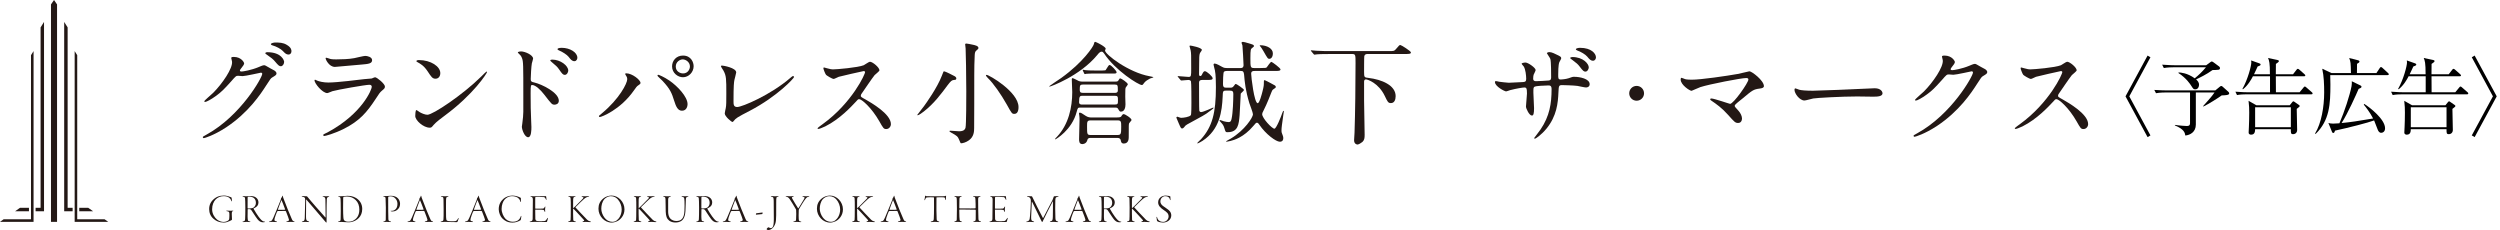 <?xml version="1.0" encoding="UTF-8"?><svg id="_レイヤー_2" xmlns="http://www.w3.org/2000/svg" viewBox="0 0 580.012 53.369"><defs><style>.cls-1{fill:#231815;}</style></defs><path class="cls-1" d="M53.012,45.549c.226.065.545.188.639.235.056.028.094.122.094.226,0,.056.057.413.075.526.028.122-.009.179-.038.179-.047,0-.056-.02-.113-.15-.282-.677-.808-1.053-1.805-1.053-.714,0-1.41.31-1.842.771-.451.488-.808,1.25-.808,2.284,0,1.108.639,1.964,1.137,2.368.451.357,1.024.555,1.532.555.489,0,.94-.197,1.175-.433.122-.141.122-.291.141-.517.019-.188.038-.762.009-1.053-.028-.329-.141-.433-.555-.489-.094-.009-.16-.037-.16-.075,0-.027.038-.065.226-.056.15,0,.395.028.724.028.338,0,.47-.02.545-.02.084,0,.15.02.15.057,0,.047-.113.075-.179.094-.131.028-.188.095-.188.593,0,.395.047,1.071.047,1.203,0,.122.01.188-.065.226-.075.037-.235.122-.442.226-.423.197-.875.366-1.391.366-1.024,0-1.786-.348-2.388-.884-.658-.555-1.006-1.325-1.006-2.246,0-.968.376-1.786,1.26-2.463.433-.319.996-.677,2.181-.677.46,0,.827.132,1.043.179h.002,0Z"/><path class="cls-1" d="M59.38,45.822c.404.292.583.715.583,1.128,0,.63-.319.902-.536,1.071-.16.142-.423.254-.573.311-.038.019-.019.085.019.179.188.366.799,1.325,1.062,1.683.292.395.489.63.686.827.301.301.573.385.743.385.075,0,.122.028.122.057,0,.019-.038.047-.113.075s-.226.038-.357.038c-.573,0-.949-.311-1.297-.743-.479-.61-1.269-1.908-1.4-2.067-.094-.104-.179-.188-.292-.217-.094-.027-.226-.047-.47-.037-.047,0-.084.037-.094.075-.019.094-.028,1.297-.019,1.673.009.433.047.771.075.855.037.113.103.207.441.264.104.019.141.037.141.075,0,.037-.075.065-.188.065-.197,0-.376-.047-.695-.047-.348,0-.621.047-.799.047-.094,0-.16-.019-.16-.065,0-.038.066-.057.188-.085.292-.057.395-.141.423-.536.028-.535.047-1.24.047-2.604,0-1.315-.038-1.813-.057-2.114-.019-.273-.038-.404-.433-.471-.084-.019-.16-.037-.16-.084,0-.028.047-.057.169-.057.131,0,.357.037.695.037.348,0,.696-.047,1.006-.047.564,0,.931.104,1.241.329,0,0,.002,0,.002,0ZM57.509,45.7c-.019.01-.047.01-.056.16-.009.188-.009,2.181-.009,2.331,0,.141.037.169.065.169.057.01.179.01.254.01.272,0,.855-.075,1.043-.198.263-.188.564-.573.564-1.08,0-.499-.15-.855-.395-1.081-.253-.235-.592-.376-1.156-.376-.123,0-.264.037-.311.065h0Z"/><path class="cls-1" d="M65.606,45.474c.038.244.132.479.263.809.724,1.937,1.119,2.876,1.749,4.343.244.582.329.667.573.724.104.019.16.056.16.084,0,.047-.084.066-.169.066-.15,0-.253-.028-.761-.028-.253,0-.648.037-.846.037-.094,0-.15-.028-.15-.065,0-.038.094-.075.178-.085.423-.056.433-.244.433-.423,0-.112-.338-.978-.686-1.889-.028-.057-.084-.113-.113-.113-.348.028-1.636.019-1.842.028-.028,0-.104.122-.132.188-.084.188-.367.902-.517,1.41-.112.386-.103.555,0,.658.075.075.207.112.386.15.094.019.141.057.141.085,0,.047-.084.065-.178.065-.179,0-.583-.047-.931-.047-.235,0-.395.047-.592.047-.104,0-.16-.019-.16-.065,0-.048.094-.066.188-.085.433-.085.489-.15.855-.949.254-.536,1.1-2.632,1.683-4.079.047-.123.056-.188.056-.273,0-.037.019-.094.028-.103.056-.066.226-.235.263-.471.009-.037.019-.094.056-.094.028,0,.047.019.066.075h0ZM66.142,48.547c-.423-1.184-.648-1.682-.808-2.067-.028-.065-.047-.038-.075.028-.263.639-.639,1.683-.771,2.077-.009,0-.019.085.028.085.15.009.395.009.752.009.32,0,.761,0,.874-.037.019-.01.009-.057,0-.095Z"/><path class="cls-1" d="M70.207,45.493c.197,0,.639.047.978.047.047,0,.084.038.216.207.611.79,3.177,3.694,4.088,4.709.009.01.057.028.057-.075,0-.376-.038-3.148-.047-4.004,0-.563-.188-.648-.479-.724-.113-.028-.179-.047-.179-.085,0-.047.084-.056.188-.056.169,0,.414.027.63.027.282,0,.489-.027.592-.027.094,0,.15.009.15.047,0,.047-.084.065-.16.094-.367.122-.376.319-.414.563-.038.282-.056,2.388-.056,3.271,0,.864-.019,1.382,0,1.88.009.188,0,.272-.066.272-.038,0-.141-.104-.31-.311-.592-.724-2.98-3.459-4.295-5-.047-.057-.075-.047-.075.019,0,.376-.028,3.506-.028,3.91,0,.414.028.64.104.799.075.17.329.264.46.301.103.028.169.047.169.104,0,.047-.084.057-.178.057-.16,0-.414-.047-.715-.047-.291,0-.583.047-.648.047-.141,0-.16-.028-.16-.057,0-.047.075-.065.179-.094.367-.104.451-.197.498-.742.028-.339.104-3.534.104-4.117,0-.555-.084-.62-.169-.687-.122-.094-.235-.141-.46-.179-.131-.019-.179-.037-.179-.084,0-.038.047-.066.207-.066h-.002Z"/><path class="cls-1" d="M78.606,45.531c.404,0,.817,0,1.203-.038.253-.028.563-.065.752-.065.714,0,1.4.122,2.049.508.771.479,1.429,1.287,1.429,2.537,0,1.843-1.278,2.727-2.453,3.027-.197.056-.555.075-.818.075-.207,0-.432-.02-.696-.038-.282-.019-.545-.047-.817-.047-.254,0-.536.019-.639.019s-.179-.028-.179-.075c0-.028.047-.056.16-.065.329-.047.414-.141.433-.508.019-.226.028-1.315.028-1.823,0-1.673-.028-2.595-.047-2.886-.019-.319-.056-.423-.432-.498-.094-.01-.113-.038-.113-.075,0-.028.056-.047.141-.047h-.001ZM79.724,45.681c-.028.009-.104.075-.104.254-.009.329-.019.61-.019,2.34,0,1.034.028,1.57.057,2.04.037.545.084.733.319.912.132.103.423.206.827.206.489,0,.846-.084,1.128-.234.602-.311,1.438-.978,1.438-2.566,0-.893-.272-1.673-.855-2.228-.499-.47-1.109-.817-2.087-.817-.292,0-.611.056-.705.094h0Z"/><path class="cls-1" d="M89.064,45.503c.141,0,.414-.01.667-.019.216-.01.752-.066.912-.066.752,0,1.326.207,1.683.602.329.339.489.818.489,1.231,0,.894-.451,1.307-.79,1.532-.329.235-.742.282-.978.282-.131,0-.244-.019-.301-.038-.056-.019-.113-.047-.113-.084,0-.02.028-.047.104-.038.084.01.113.01.207.01.311,0,1.269-.244,1.269-1.607,0-.282-.075-.855-.47-1.25-.301-.319-.63-.508-1.119-.508-.179,0-.404.038-.479.065-.038.02-.084.095-.084.179,0,.17.009,2.144.009,3.149,0,1.015.019,1.654.038,1.917.028.367.141.461.433.508.141.019.188.047.188.085,0,.047-.066.065-.15.065-.282,0-.461-.047-.902-.047-.235,0-.47.037-.573.037-.085,0-.169-.009-.169-.056,0-.028.028-.057.16-.085.282-.057.386-.122.404-.433.009-.216.019-1.297.019-2.772,0-.771-.047-2.021-.065-2.209-.01-.179-.122-.282-.386-.311-.056-.009-.15-.028-.15-.075,0-.028.066-.065.15-.065h-.003Z"/><path class="cls-1" d="M97.734,45.474c.038.244.131.479.263.809.724,1.937,1.119,2.876,1.748,4.343.245.582.329.667.574.724.103.019.16.056.16.084,0,.047-.084.066-.169.066-.15,0-.254-.028-.762-.028-.254,0-.648.037-.846.037-.094,0-.15-.028-.15-.065,0-.038.094-.075.179-.085.423-.056.432-.244.432-.423,0-.112-.338-.978-.686-1.889-.028-.057-.085-.113-.113-.113-.348.028-1.636.019-1.842.028-.028,0-.104.122-.132.188-.084.188-.366.902-.517,1.41-.113.386-.104.555,0,.658.075.075.207.112.385.15.094.019.141.057.141.085,0,.047-.085.065-.179.065-.179,0-.583-.047-.931-.047-.235,0-.395.047-.592.047-.103,0-.16-.019-.16-.065,0-.048.094-.066.188-.085.432-.085.489-.15.855-.949.253-.536,1.1-2.632,1.682-4.079.047-.123.057-.188.057-.273,0-.037.019-.094.028-.103.056-.066.226-.235.263-.471.009-.037.019-.094.056-.094.028,0,.047.019.066.075h.002ZM98.27,48.547c-.423-1.184-.648-1.682-.808-2.067-.028-.065-.047-.038-.075.028-.263.639-.639,1.683-.771,2.077-.009,0-.019.085.028.085.15.009.395.009.752.009.319,0,.761,0,.874-.037.019-.01.01-.057,0-.095Z"/><path class="cls-1" d="M102.429,45.503c.282,0,.564.037.79.037.245,0,.526-.037.686-.037.113,0,.15.028.15.047,0,.038-.037.065-.112.085-.414.084-.423.141-.461.817-.009.16-.009.968-.009,1.823,0,.922.009,1.89.019,2.068.028.385.047.658.131.761.104.132.357.235,1.166.235.498,0,.743-.019.884-.047.216-.038.395-.235.583-.583.047-.084.104-.132.141-.132s.019.132-.019.235c-.028.085-.188.564-.235.63-.057.075-.122.094-.16.094-.094,0-.827,0-1.288-.019-.479-.028-1.185-.047-1.467-.047-.291,0-.695.047-.817.047-.113,0-.188-.019-.188-.065,0-.038.084-.066.16-.075.423-.075.47-.217.498-.499.038-.385.038-1.005.038-2.312,0-1.278-.009-1.946-.028-2.247-.028-.555-.047-.61-.479-.686-.104-.02-.132-.047-.132-.085,0-.019.047-.047.15-.047v.002h0Z"/><path class="cls-1" d="M111.081,45.474c.038.244.132.479.263.809.724,1.937,1.119,2.876,1.749,4.343.244.582.329.667.573.724.104.019.16.056.16.084,0,.047-.084.066-.169.066-.15,0-.253-.028-.761-.028-.253,0-.648.037-.846.037-.094,0-.15-.028-.15-.065,0-.038.094-.075.178-.085.423-.056.433-.244.433-.423,0-.112-.338-.978-.686-1.889-.028-.057-.084-.113-.113-.113-.348.028-1.636.019-1.842.028-.028,0-.104.122-.132.188-.084.188-.367.902-.517,1.41-.112.386-.103.555,0,.658.075.075.207.112.386.15.094.019.141.057.141.085,0,.047-.084.065-.178.065-.179,0-.583-.047-.931-.047-.235,0-.395.047-.592.047-.104,0-.16-.019-.16-.065,0-.048.094-.066.188-.085.433-.085.489-.15.855-.949.254-.536,1.1-2.632,1.683-4.079.047-.123.056-.188.056-.273,0-.037.019-.094.028-.103.056-.066.226-.235.263-.471.009-.037.019-.094.056-.094.028,0,.047.019.066.075h0ZM111.616,48.547c-.423-1.184-.648-1.682-.808-2.067-.028-.065-.047-.038-.075.028-.263.639-.639,1.683-.771,2.077-.009,0-.019.085.028.085.15.009.395.009.752.009.32,0,.761,0,.874-.037.019-.01.009-.057,0-.095Z"/><path class="cls-1" d="M120.766,45.869c.057.038.084.104.084.15-.028.226.019.602.019.705,0,.085-.028.15-.057.15-.038,0-.065-.057-.084-.122-.075-.319-.282-.62-.442-.752-.348-.329-.94-.488-1.466-.488-.846,0-1.381.403-1.748.789-.357.386-.696,1.231-.696,2.152,0,.902.423,1.786.893,2.294.47.498,1.147.695,1.664.695.526,0,.874-.094,1.138-.254.366-.216.602-.545.733-.939.038-.132.066-.17.094-.17.037,0,.056.075.056.142,0,.159-.113.657-.131.771-.01.037-.038.075-.075.104-.564.329-1.1.545-1.852.545-1.109,0-1.805-.413-2.406-1.024-.376-.386-.78-1.269-.78-2.059,0-1.138.46-1.87,1.062-2.416.489-.441,1.297-.771,2.124-.771.771,0,1.57.319,1.871.498,0,0,0,0-.001,0Z"/><path class="cls-1" d="M123.187,45.512c.216,0,.423.027.724.027.423,0,1.786-.019,2.162-.019.348,0,.461-.019.564-.019.037,0,.065.047.084.16.009.112.019.385.066.602.009.056,0,.141-.038.141-.028,0-.047-.028-.094-.132-.179-.423-.319-.517-.489-.545-.254-.047-1.673-.047-1.88-.028-.075.01-.113.028-.113.348v2.19c0,.141.028.169.057.169h1.278c.479,0,.554-.019.629-.065.066-.028.15-.142.245-.329.038-.075.065-.104.094-.104s.047.037.047.104c0,.057-.037.301-.056.47-.019.188.009.451.019.508.028.141-.038.197-.057.197-.038,0-.047-.047-.113-.207-.028-.084-.094-.234-.226-.282-.197-.056-.479-.065-1.833-.065-.084,0-.084.01-.084.216,0,.471.028,1.758.028,1.937,0,.104.065.339.254.433.16.085.291.104.968.104.902,0,1.024-.028,1.194-.179.084-.075.235-.301.329-.433s.131-.169.169-.169.047.057.009.169c-.075.254-.15.583-.207.695-.028.057-.066.104-.122.104-.997,0-2.068-.037-2.839-.037-.31,0-.799.047-.902.047-.113,0-.169-.028-.169-.065,0-.038.066-.057.169-.075.338-.057.517-.188.526-.602.038-1.523.047-2.435.047-4.39,0-.555-.104-.668-.442-.743-.094-.019-.132-.047-.132-.084,0-.02.057-.047.132-.047,0,0,.002-.002.002-.002Z"/><path class="cls-1" d="M131.99,45.493c.188,0,.489.047.742.047.282,0,.499-.027.677-.027.113,0,.141.027.141.056,0,.038-.075.066-.16.075-.376.085-.423.226-.423,1.053v1.429c0,.16.019.16.056.142.16-.132.301-.254.451-.404.169-.16,1.485-1.476,1.729-1.748.123-.15.169-.198.169-.264,0-.094-.122-.122-.301-.16-.113-.027-.141-.056-.141-.084,0-.038.056-.066.15-.066.179,0,.357.01.621,0,.366-.019.724-.047.874-.047.084,0,.113.028.113.047,0,.038-.047.066-.15.085-.404.085-.667.216-1.109.592-.348.301-1.25,1.185-1.852,1.786-.028.028-.066.066-.066.094,0,.02.038.057.094.123.357.376,2.152,2.321,2.584,2.726.339.31.489.348.724.404.131.037.178.065.178.104,0,.056-.084.075-.169.075-.207,0-.695-.057-1.034-.057-.329,0-.441.028-.563.028-.113,0-.179-.02-.179-.066,0-.028.038-.075.15-.104.207-.037.244-.084.244-.141,0-.075-.065-.16-.179-.282-.789-.893-2.19-2.359-2.293-2.462-.047-.038-.057-.038-.066-.038-.038,0-.038.047-.038.179v.987c0,.479.019,1.25.038,1.438.028.217.16.292.414.339.141.028.188.056.188.104,0,.047-.094.065-.179.065-.235,0-.489-.047-.743-.047-.329,0-.573.037-.714.037-.103,0-.15-.028-.15-.056,0-.038.019-.066.16-.095.301-.065.386-.169.404-.366.019-.207.047-.817.047-2.867.01-.667-.009-1.813-.037-2.077-.038-.329-.16-.348-.423-.423-.066-.019-.122-.037-.122-.075,0-.028.047-.057.141-.057l.002-.002h0Z"/><path class="cls-1" d="M144.881,48.576c0,1.523-1.034,2.463-1.758,2.782-.376.17-.799.282-1.212.282-1.673,0-3.064-1.494-3.064-3.215,0-.939.311-1.767,1.213-2.453.479-.376,1.212-.602,1.814-.602,1.588,0,3.008,1.457,3.008,3.205h0ZM140.209,46.216c-.526.611-.705,1.485-.705,2.219,0,.667.282,1.438.686,1.983.639.855,1.354,1.043,1.889,1.043.367,0,.696-.104,1.016-.338.517-.386,1.137-1.26,1.137-2.538,0-.799-.32-1.683-.884-2.321-.367-.414-.883-.752-1.664-.752-.526,0-1.156.338-1.476.704h0Z"/><path class="cls-1" d="M147.189,45.493c.188,0,.489.047.742.047.282,0,.499-.027.677-.027.113,0,.141.027.141.056,0,.038-.075.066-.16.075-.376.085-.423.226-.423,1.053v1.429c0,.16.019.16.056.142.16-.132.301-.254.451-.404.169-.16,1.485-1.476,1.729-1.748.123-.15.169-.198.169-.264,0-.094-.122-.122-.301-.16-.113-.027-.141-.056-.141-.084,0-.038.056-.066.15-.066.179,0,.357.01.621,0,.366-.019.724-.047.874-.047.084,0,.113.028.113.047,0,.038-.047.066-.15.085-.404.085-.667.216-1.109.592-.348.301-1.25,1.185-1.852,1.786-.028.028-.066.066-.066.094,0,.02.038.057.094.123.357.376,2.152,2.321,2.584,2.726.339.31.489.348.724.404.131.037.178.065.178.104,0,.056-.084.075-.169.075-.207,0-.695-.057-1.034-.057-.329,0-.441.028-.563.028-.113,0-.179-.02-.179-.066,0-.028.038-.075.15-.104.207-.037.244-.084.244-.141,0-.075-.065-.16-.179-.282-.789-.893-2.19-2.359-2.293-2.462-.047-.038-.057-.038-.066-.038-.038,0-.038.047-.038.179v.987c0,.479.019,1.25.038,1.438.028.217.16.292.414.339.141.028.188.056.188.104,0,.047-.094.065-.179.065-.235,0-.489-.047-.743-.047-.329,0-.573.037-.714.037-.103,0-.15-.028-.15-.056,0-.038.019-.066.16-.095.301-.065.386-.169.404-.366.019-.207.047-.817.047-2.867.01-.667-.009-1.813-.037-2.077-.038-.329-.16-.348-.423-.423-.066-.019-.122-.037-.122-.075,0-.028.047-.057.141-.057l.002-.002h0Z"/><path class="cls-1" d="M154.027,45.503c.169,0,.433.037.743.037.244,0,.536-.019.724-.019.104,0,.141.019.141.047,0,.047-.066.075-.141.095-.517.075-.479.46-.479.911-.019.902-.019,2.266,0,2.632.019.62.188,1.194.526,1.532.348.357.875.536,1.363.536,1.128,0,1.824-.564,1.89-2.388.019-.348.028-.799.028-1.146,0-1.805-.066-1.937-.339-2.021-.094-.028-.178-.047-.226-.056-.056-.01-.131-.057-.131-.085,0-.047.047-.057.141-.057.169,0,.338.019.63.019.197,0,.441-.027.667-.027.085,0,.16.019.16.047,0,.047-.057.075-.198.104-.367.065-.385.263-.404.686-.047.611-.038,1.937-.094,2.613-.066.695-.141,1.476-.686,2.059-.489.517-1.194.602-1.636.602-.47,0-1.053-.122-1.447-.433-.555-.441-.771-1.015-.809-2.087-.028-.657-.009-2.274-.047-2.829-.038-.498-.047-.535-.451-.648-.028-.01-.094-.037-.094-.085,0-.037.075-.037.169-.037v-.002h0Z"/><path class="cls-1" d="M164.652,45.822c.404.292.583.715.583,1.128,0,.63-.319.902-.536,1.071-.16.142-.423.254-.573.311-.038.019-.019.085.019.179.188.366.799,1.325,1.062,1.683.292.395.489.63.686.827.301.301.573.385.743.385.075,0,.122.028.122.057,0,.019-.038.047-.113.075s-.226.038-.357.038c-.573,0-.949-.311-1.297-.743-.479-.61-1.269-1.908-1.4-2.067-.094-.104-.179-.188-.292-.217-.094-.027-.226-.047-.47-.037-.047,0-.084.037-.094.075-.019.094-.028,1.297-.019,1.673.009.433.047.771.075.855.037.113.103.207.441.264.104.019.141.037.141.075,0,.037-.075.065-.188.065-.197,0-.376-.047-.695-.047-.348,0-.621.047-.799.047-.094,0-.16-.019-.16-.065,0-.038.066-.057.188-.085.292-.057.395-.141.423-.536.028-.535.047-1.24.047-2.604,0-1.315-.038-1.813-.057-2.114-.019-.273-.038-.404-.433-.471-.084-.019-.16-.037-.16-.084,0-.028.047-.057.169-.057.131,0,.357.037.695.037.348,0,.696-.047,1.006-.047.564,0,.931.104,1.241.329h.002ZM162.782,45.7c-.019.01-.047.01-.056.16-.009.188-.009,2.181-.009,2.331,0,.141.037.169.065.169.057.01.179.01.254.01.272,0,.855-.075,1.043-.198.263-.188.564-.573.564-1.08,0-.499-.15-.855-.395-1.081-.253-.235-.592-.376-1.156-.376-.123,0-.264.037-.311.065h.001Z"/><path class="cls-1" d="M170.879,45.474c.038.244.131.479.263.809.724,1.937,1.119,2.876,1.748,4.343.245.582.329.667.574.724.103.019.16.056.16.084,0,.047-.084.066-.169.066-.15,0-.254-.028-.762-.028-.254,0-.648.037-.846.037-.094,0-.15-.028-.15-.065,0-.038.094-.075.179-.085.423-.056.432-.244.432-.423,0-.112-.338-.978-.686-1.889-.028-.057-.085-.113-.113-.113-.348.028-1.636.019-1.842.028-.028,0-.104.122-.132.188-.084.188-.366.902-.517,1.41-.113.386-.104.555,0,.658.075.075.207.112.385.15.094.019.141.057.141.085,0,.047-.085.065-.179.065-.179,0-.583-.047-.931-.047-.235,0-.395.047-.592.047-.103,0-.16-.019-.16-.065,0-.048.094-.066.188-.085.432-.085.489-.15.855-.949.253-.536,1.1-2.632,1.682-4.079.047-.123.057-.188.057-.273,0-.037.019-.094.028-.103.056-.066.226-.235.263-.471.009-.037.019-.094.056-.094.028,0,.047.019.066.075h.002,0ZM171.415,48.547c-.423-1.184-.648-1.682-.808-2.067-.028-.065-.047-.038-.075.028-.263.639-.639,1.683-.771,2.077-.009,0-.019.085.028.085.15.009.395.009.752.009.319,0,.761,0,.874-.037.019-.01.01-.057,0-.095Z"/><path class="cls-1" d="M176.89,49.299c.019,0,.038.028.038.057,0,.038-.009.197-.056.272-.009.02-.066.047-.075.047-.094.02-1.26.132-1.344.132-.057,0-.075-.019-.075-.057,0-.027,0-.159.038-.216.019-.028.047-.047.084-.057.057-.009,1.213-.169,1.391-.179h-.001Z"/><path class="cls-1" d="M179.505,46.64c-.028-.847-.066-.894-.508-.997-.094-.019-.169-.028-.169-.084,0-.038.065-.057.188-.057.131,0,.376.037.818.037.319,0,.517-.037.677-.037.103,0,.131.028.131.057,0,.047-.094.075-.16.084-.376.066-.395.132-.395,1.325,0,.536-.009,2.125-.009,2.98,0,.874-.066,1.494-.179,1.852-.329,1.09-1.109,1.569-1.645,1.569-.226,0-.395-.132-.395-.226,0-.065.15-.216.254-.319.056-.057.131-.085.169-.085.028,0,.123.019.226.085.16.094.245.094.348.094.141,0,.235-.037.385-.207.207-.244.292-.931.292-1.87,0-1.4-.01-3.497-.028-4.201h0Z"/><path class="cls-1" d="M182.458,45.493c.132,0,.583.047.874.047.282,0,.564-.027.667-.027.113,0,.15.027.15.056,0,.047-.056.075-.16.095-.226.047-.272.103-.272.169,0,.057.056.197.16.366.169.292,1.034,1.768,1.269,2.087.009.01.084.057.112.01.386-.63,1.006-1.627,1.175-1.928.16-.253.226-.395.226-.488,0-.113-.075-.179-.338-.235-.085-.009-.169-.047-.169-.094,0-.028.057-.047.15-.047.263,0,.414.037.677.037.226,0,.47-.037.621-.037.113,0,.169.019.169.057,0,.037-.056.075-.207.094-.273.047-.451.188-.63.423-.498.62-1.156,1.768-1.466,2.266-.094.159-.141.31-.15.395-.028.226-.028.827-.028,1.269,0,.245,0,.433.019.752.028.433.075.564.404.621.16.027.198.056.198.094,0,.047-.084.057-.16.057-.301,0-.611-.057-.837-.057-.272,0-.404.037-.658.037-.132,0-.198-.037-.198-.075,0-.037.085-.065.207-.084.367-.038.404-.122.433-.508.019-.197.037-.809.037-1.222,0-.583-.009-.78-.028-.884-.009-.057-.028-.15-.057-.197-.367-.64-1.119-1.89-1.391-2.284-.291-.414-.507-.564-.771-.611-.15-.028-.207-.065-.207-.094,0-.047.057-.057.179-.057v-.003h0Z"/><path class="cls-1" d="M195.566,48.576c0,1.523-1.034,2.463-1.758,2.782-.376.17-.799.282-1.212.282-1.673,0-3.064-1.494-3.064-3.215,0-.939.31-1.767,1.212-2.453.479-.376,1.212-.602,1.814-.602,1.588,0,3.008,1.457,3.008,3.205h0ZM190.895,46.216c-.526.611-.705,1.485-.705,2.219,0,.667.282,1.438.686,1.983.639.855,1.354,1.043,1.89,1.043.366,0,.695-.104,1.015-.338.517-.386,1.138-1.26,1.138-2.538,0-.799-.32-1.683-.884-2.321-.366-.414-.883-.752-1.664-.752-.526,0-1.156.338-1.476.704Z"/><path class="cls-1" d="M197.874,45.493c.188,0,.489.047.743.047.282,0,.498-.027.677-.027.112,0,.141.027.141.056,0,.038-.075.066-.16.075-.376.085-.423.226-.423,1.053v1.429c0,.16.019.16.056.142.16-.132.301-.254.451-.404.169-.16,1.485-1.476,1.729-1.748.122-.15.169-.198.169-.264,0-.094-.123-.122-.301-.16-.113-.027-.141-.056-.141-.084,0-.038.057-.066.15-.066.179,0,.357.01.62,0,.367-.019.724-.047.875-.047.084,0,.113.028.113.047,0,.038-.047.066-.15.085-.404.085-.667.216-1.109.592-.348.301-1.25,1.185-1.852,1.786-.028.028-.066.066-.066.094,0,.02.038.057.094.123.357.376,2.152,2.321,2.585,2.726.338.31.488.348.724.404.131.037.179.065.179.104,0,.056-.085.075-.169.075-.207,0-.696-.057-1.034-.057-.329,0-.442.028-.564.028-.112,0-.178-.02-.178-.066,0-.028.038-.075.15-.104.207-.037.244-.084.244-.141,0-.075-.066-.16-.178-.282-.79-.893-2.19-2.359-2.294-2.462-.047-.038-.056-.038-.065-.038-.038,0-.038.047-.038.179v.987c0,.479.019,1.25.038,1.438.028.217.16.292.414.339.141.028.188.056.188.104,0,.047-.094.065-.179.065-.235,0-.489-.047-.743-.047-.329,0-.573.037-.714.037-.104,0-.15-.028-.15-.056,0-.038.019-.066.16-.095.301-.065.385-.169.404-.366.019-.207.047-.817.047-2.867.009-.667-.01-1.813-.038-2.077-.037-.329-.16-.348-.423-.423-.065-.019-.122-.037-.122-.075,0-.028.047-.057.141-.057v-.002h-.001Z"/><path class="cls-1" d="M207.494,45.474c.038.244.132.479.263.809.724,1.937,1.119,2.876,1.749,4.343.244.582.329.667.573.724.104.019.16.056.16.084,0,.047-.084.066-.169.066-.15,0-.253-.028-.761-.028-.253,0-.648.037-.846.037-.094,0-.15-.028-.15-.065,0-.038.094-.075.178-.085.423-.056.433-.244.433-.423,0-.112-.338-.978-.686-1.889-.028-.057-.084-.113-.113-.113-.348.028-1.636.019-1.842.028-.028,0-.104.122-.132.188-.084.188-.367.902-.517,1.41-.112.386-.103.555,0,.658.075.075.207.112.386.15.094.019.141.057.141.085,0,.047-.084.065-.178.065-.179,0-.583-.047-.931-.047-.235,0-.395.047-.592.047-.104,0-.16-.019-.16-.065,0-.048.094-.066.188-.085.433-.085.489-.15.855-.949.254-.536,1.1-2.632,1.683-4.079.047-.123.056-.188.056-.273,0-.037.019-.094.028-.103.056-.066.226-.235.263-.471.009-.037.019-.094.056-.094.028,0,.047.019.066.075h0ZM208.029,48.547c-.423-1.184-.648-1.682-.808-2.067-.028-.065-.047-.038-.075.028-.263.639-.639,1.683-.771,2.077-.009,0-.019.085.028.085.15.009.395.009.752.009.32,0,.761,0,.874-.037.019-.01.009-.057,0-.095Z"/><path class="cls-1" d="M216.119,51.358c.442-.056.499-.216.526-.648.066-.893.066-4.662.047-4.803-.01-.085-.038-.113-.066-.122-.057-.01-.273-.028-.705-.028-.423,0-.658.019-.874.047-.169.028-.282.141-.414.508-.038.094-.094.15-.122.15-.038,0-.038-.085-.028-.142.047-.272.131-.555.131-.789,0-.085,0-.122.038-.142.019-.009.057.01.075.038.038.047.188.085.311.094.16.01,1.053.019,2.021.019.714,0,1.495,0,1.767-.009.254-.01.433-.019.592-.104.038-.028.066-.028.075-.01.009.028.009.047,0,.113-.028.112-.028.338-.028.677,0,.141-.038.216-.075.216s-.056-.084-.065-.141c-.019-.169-.085-.348-.16-.423-.084-.075-.188-.095-.931-.095-.253,0-.752,0-.912.02-.047.009-.056.075-.056.131,0,.339-.01,2.473-.01,2.849,0,.535.028,1.813.057,2.105.038.348.132.404.442.498.113.028.16.047.16.094,0,.057-.066.066-.188.066-.226,0-.451-.057-.79-.057-.414,0-.695.057-.846.057-.123,0-.169-.038-.169-.085,0-.038.094-.065.197-.085h0Z"/><path class="cls-1" d="M221.979,46.395c-.028-.545-.009-.657-.413-.761-.104-.02-.15-.057-.15-.085,0-.047.056-.057.16-.057.15,0,.423.047.705.047.235,0,.583-.037.705-.037.104,0,.141.019.141.057,0,.028-.047.065-.122.075-.338.075-.385.226-.414.535-.019.226-.028,1.814-.028,1.993,0,.094.019.179.075.188.263.02,1.673.01,2.604.01.865,0,.978-.028,1.024-.028.066-.01.075-.028.085-.169.019-.311-.019-1.372-.038-1.721-.028-.592-.028-.761-.442-.817-.075-.01-.132-.037-.132-.075,0-.019.038-.047.123-.047.207,0,.526.037.808.037.292,0,.508-.037.677-.037.104,0,.15.01.15.047,0,.028-.028.057-.131.085-.414.084-.433.254-.433.695-.009.376,0,1.691.019,2.341.019.639.019,1.033.047,2.011.019.471.066.593.47.677.104.028.141.047.141.085,0,.037-.047.057-.141.057-.131,0-.639-.028-.846-.028-.179,0-.479.019-.648.019-.113,0-.179-.019-.179-.065,0-.028.038-.057.15-.075.319-.066.414-.122.423-.526.01-.479.028-1.758.01-1.946-.01-.131-.01-.226-.066-.226-.301-.019-1.645-.037-2.566-.037-.442,0-1.016-.01-1.128-.01-.028,0-.066.075-.066.235,0,1.165.056,2.021.094,2.209.038.197.188.272.367.319.132.028.16.065.16.094,0,.038-.066.057-.16.057-.179,0-.489-.047-.771-.047-.235,0-.545.037-.687.037-.094,0-.15-.028-.15-.056,0-.048.066-.075.16-.095.319-.065.385-.159.404-.451.019-.291.038-.968.038-2.443,0-.489-.009-1.711-.028-2.068v-.003h-.001Z"/><path class="cls-1" d="M229.852,45.512c.216,0,.423.027.724.027.423,0,1.786-.019,2.162-.019.348,0,.461-.019.564-.019.037,0,.065.047.084.16.009.112.019.385.066.602.009.056,0,.141-.038.141-.028,0-.047-.028-.094-.132-.179-.423-.319-.517-.489-.545-.254-.047-1.673-.047-1.88-.028-.075.01-.113.028-.113.348v2.19c0,.141.028.169.057.169h1.278c.479,0,.554-.019.629-.065.066-.028.15-.142.245-.329.038-.075.065-.104.094-.104s.047.037.047.104c0,.057-.037.301-.056.47-.019.188.009.451.019.508.028.141-.038.197-.057.197-.038,0-.047-.047-.113-.207-.028-.084-.094-.234-.226-.282-.197-.056-.479-.065-1.833-.065-.084,0-.084.01-.084.216,0,.471.028,1.758.028,1.937,0,.104.065.339.254.433.16.085.291.104.968.104.902,0,1.024-.028,1.194-.179.084-.075.235-.301.329-.433s.131-.169.169-.169.047.057.009.169c-.075.254-.15.583-.207.695-.028.057-.066.104-.122.104-.997,0-2.068-.037-2.839-.037-.31,0-.799.047-.902.047-.113,0-.169-.028-.169-.065,0-.038.066-.057.169-.075.338-.057.517-.188.526-.602.038-1.523.047-2.435.047-4.39,0-.555-.104-.668-.442-.743-.094-.019-.132-.047-.132-.084,0-.02.057-.047.132-.047l.002-.002h0Z"/><path class="cls-1" d="M238.439,45.503c.16.01.714.037.931.037.028,0,.075.028.122.132.442.959,1.758,3.562,2.463,4.888.037.066.056.019.094-.047.686-1.307,1.898-3.628,2.134-4.098.084-.179.226-.574.282-.762.009-.019.038-.113.084-.113.188,0,.78-.056.921-.056.075,0,.131.019.131.056,0,.028-.065.066-.131.075-.555.142-.602.245-.63.809-.019.292-.028,1.495-.028,1.974,0,1.025.028,1.946.047,2.237.038.555.141.63.507.733.084.028.141.057.141.104,0,.037-.047.057-.169.057-.113,0-.649-.057-.855-.057-.404,0-.564.019-.705.019-.104,0-.207-.01-.207-.075,0-.037.094-.075.198-.085.395-.103.46-.234.489-1.033.028-.518.028-3.149.028-3.525,0-.122-.028-.084-.047-.037-.629,1.24-1.852,3.562-2.331,4.624-.047.095-.084.15-.131.15s-.122-.159-.226-.376c-.479-.996-1.683-3.449-2.087-4.286-.047-.075-.075-.075-.084.047-.038.611-.15,3.14-.15,3.412,0,.282,0,.498.056.705.057.226.292.311.479.357.104.019.16.057.16.094,0,.047-.085.066-.188.057-.094-.01-.432-.047-.78-.047s-.602.057-.696.057c-.104,0-.16-.02-.16-.066,0-.028.047-.065.169-.084.301-.048.404-.179.507-.32.094-.131.141-.46.197-1.006.057-.554.188-2.716.188-3.271,0-.564-.065-.705-.226-.893-.169-.198-.348-.207-.526-.254-.094-.02-.15-.057-.15-.085,0-.037.085-.057.179-.047h0Z"/><path class="cls-1" d="M250.392,45.474c.038.244.132.479.264.809.724,1.937,1.118,2.876,1.748,4.343.244.582.329.667.573.724.104.019.16.056.16.084,0,.047-.085.066-.169.066-.15,0-.254-.028-.762-.028-.254,0-.648.037-.846.037-.095,0-.15-.028-.15-.065,0-.038.094-.075.179-.085.423-.056.432-.244.432-.423,0-.112-.338-.978-.686-1.889-.028-.057-.085-.113-.113-.113-.348.028-1.636.019-1.842.028-.028,0-.104.122-.132.188-.085.188-.366.902-.517,1.41-.113.386-.104.555,0,.658.075.075.206.112.385.15.094.019.142.057.142.085,0,.047-.085.065-.179.065-.179,0-.583-.047-.931-.047-.235,0-.395.047-.593.047-.103,0-.159-.019-.159-.065,0-.048.094-.066.188-.085.433-.085.489-.15.855-.949.254-.536,1.1-2.632,1.683-4.079.047-.123.057-.188.057-.273,0-.037.019-.094.028-.103.056-.066.226-.235.263-.471.01-.037.019-.094.057-.094.028,0,.047.019.065.075h0ZM250.928,48.547c-.423-1.184-.648-1.682-.809-2.067-.028-.065-.047-.038-.075.028-.263.639-.639,1.683-.771,2.077-.01,0-.019.085.028.085.15.009.395.009.752.009.319,0,.761,0,.874-.037.019-.01.01-.057,0-.095,0,0,.001,0,.001,0Z"/><path class="cls-1" d="M258.047,45.822c.404.292.583.715.583,1.128,0,.63-.319.902-.536,1.071-.159.142-.423.254-.573.311-.037.019-.019.085.02.179.188.366.799,1.325,1.062,1.683.292.395.489.63.687.827.301.301.573.385.742.385.075,0,.122.028.122.057,0,.019-.037.047-.112.075s-.226.038-.357.038c-.573,0-.949-.311-1.297-.743-.479-.61-1.27-1.908-1.4-2.067-.095-.104-.179-.188-.292-.217-.094-.027-.226-.047-.47-.037-.047,0-.085.037-.094.075-.019.094-.028,1.297-.019,1.673.009.433.047.771.075.855.037.113.103.207.441.264.104.019.141.037.141.075,0,.037-.075.065-.188.065-.197,0-.376-.047-.695-.047-.349,0-.621.047-.8.047-.094,0-.159-.019-.159-.065,0-.038.065-.057.188-.085.292-.057.396-.141.423-.536.028-.535.048-1.24.048-2.604,0-1.315-.038-1.813-.057-2.114-.019-.273-.038-.404-.433-.471-.085-.019-.16-.037-.16-.084,0-.028.048-.057.17-.057.131,0,.356.037.695.037.348,0,.695-.047,1.006-.047.563,0,.931.104,1.24.329h-.001ZM256.177,45.7c-.019.01-.047.01-.057.16-.009.188-.009,2.181-.009,2.331,0,.141.037.169.065.169.057.01.179.01.254.01.272,0,.855-.075,1.043-.198.264-.188.564-.573.564-1.08,0-.499-.15-.855-.396-1.081-.253-.235-.592-.376-1.155-.376-.123,0-.264.037-.311.065,0,0,.002,0,.002,0Z"/><path class="cls-1" d="M261.633,45.493c.188,0,.488.047.742.047.282,0,.498-.027.677-.027.113,0,.141.027.141.056,0,.038-.075.066-.159.075-.376.085-.423.226-.423,1.053v1.429c0,.16.019.16.056.142.16-.132.301-.254.451-.404.17-.16,1.485-1.476,1.729-1.748.123-.15.17-.198.17-.264,0-.094-.122-.122-.301-.16-.113-.027-.142-.056-.142-.084,0-.038.057-.066.15-.066.179,0,.357.01.621,0,.366-.019.724-.047.874-.047.084,0,.112.028.112.047,0,.038-.047.066-.15.085-.404.085-.667.216-1.109.592-.348.301-1.25,1.185-1.852,1.786-.028.028-.065.066-.065.094,0,.02.037.057.094.123.357.376,2.152,2.321,2.585,2.726.339.31.489.348.724.404.132.037.179.065.179.104,0,.056-.085.075-.169.075-.207,0-.695-.057-1.034-.057-.329,0-.441.028-.563.028-.113,0-.179-.02-.179-.066,0-.028.037-.075.15-.104.206-.037.244-.084.244-.141,0-.075-.065-.16-.179-.282-.789-.893-2.19-2.359-2.293-2.462-.048-.038-.057-.038-.066-.038-.037,0-.037.047-.037.179v.987c0,.479.019,1.25.037,1.438.028.217.16.292.414.339.141.028.188.056.188.104,0,.047-.094.065-.179.065-.234,0-.488-.047-.742-.047-.329,0-.573.037-.715.037-.103,0-.15-.028-.15-.056,0-.038.02-.066.16-.095.301-.065.386-.169.404-.366.019-.207.047-.817.047-2.867.01-.667-.01-1.813-.037-2.077-.038-.329-.16-.348-.424-.423-.065-.019-.122-.037-.122-.075,0-.028.047-.057.142-.057v-.002h0Z"/><path class="cls-1" d="M271.46,45.531c.047.019.065.075.065.104,0,.254.028.517.037.61.02.132-.019.188-.047.188-.037,0-.065-.038-.084-.142-.057-.244-.16-.441-.339-.554-.216-.16-.526-.226-.771-.226-.433,0-1.109.413-1.109,1.212,0,.564.386.912.705,1.128.386.254.687.479.978.695.339.245.846.668.846,1.438,0,1.024-.968,1.654-1.917,1.654-.376,0-.949-.104-1.241-.263-.122-.066-.15-.123-.179-.282-.019-.16-.075-.404-.084-.64-.01-.075,0-.159.047-.159.037,0,.065.047.104.179.169.714.771,1.005,1.372,1.005.78,0,1.278-.657,1.278-1.278,0-.695-.479-1.033-1.175-1.504-.64-.432-1.25-.949-1.25-1.738,0-.545.216-.921.592-1.213.244-.197.668-.376,1.185-.376.395,0,.846.122.987.16v.002h0Z"/><path class="cls-1" d="M53.648,13.465c0-.261.365-.261.573-.261,1.824,0,2.424,1.355,2.424,1.459,0,.313-.261.651-.782,1.303-.13.182-.208.287-.208.417,0,.208.312.208.417.208.26,0,2.189-.287,3.961-1.042.313-.13.938-.417,1.225-.417.235,0,.365.078,1.434.704.156.078.834.443.964.521.287.183.495.443.495.652,0,.365-.183.469-1.042.99-.287.183-.391.339-1.303,1.746-1.329,2.085-4.144,6.359-9.33,9.799-2.867,1.877-5.03,2.502-5.187,2.502-.13,0-.234-.104-.234-.234,0-.104.078-.156.886-.6,7.949-4.378,12.901-13.266,12.901-14.073,0-.235-.208-.287-.287-.287-.052,0-3.648.808-4.274.808-.156,0-.86-.078-1.016-.078-.495,0-.547.052-1.642,1.303-1.59,1.772-2.241,2.45-3.544,3.388-1.068.782-2.189,1.381-2.502,1.381-.13,0-.182-.078-.182-.156,0-.182,1.746-1.642,2.059-1.955,2.111-2.111,4.587-5.708,4.378-7.271-.026-.13-.182-.704-.182-.808h-.002,0ZM65.923,14.351c0,.443-.312,1.017-.756,1.017-.365,0-.573-.156-1.381-1.121-.521-.6-.782-.782-1.85-1.538-.13-.078-.391-.261-.391-.365s.208-.235.443-.235c3.336,0,3.935,1.929,3.935,2.241h0ZM66.548,10.416c1.069.625,1.069,1.225,1.069,1.485,0,.391-.261.756-.652.756-.547,0-.808-.261-1.381-.86-.417-.443-1.511-1.042-2.397-1.277-.261-.078-.339-.208-.339-.287,0-.208.678-.365.938-.365,1.017,0,1.877,0,2.763.547h0Z"/><path class="cls-1" d="M75.984,30.718c8.131-4.378,10.269-10.008,10.269-10.555,0-.312-.183-.495-.547-.495-.886,0-7.428,1.147-8.574,1.485-.183.052-1.017.443-1.199.443-1.121,0-2.971-2.242-2.971-2.971,0-.078.078-.13.156-.13s.391.183.469.208c.495.208,1.485.443,2.58.443,2.137,0,7.323-.678,8.288-.782.052,0,1.772-.156,1.798-.156.13-.052.625-.287.756-.287.443,0,2.293,1.538,2.293,2.137,0,.391-.104.495-.704.99-.443.365-.704.756-1.408,1.851-2.059,3.127-3.675,5.082-7.349,6.958-2.32,1.172-4.378,1.694-4.613,1.694-.208,0-.234-.156-.234-.208,0-.053.026-.131.052-.156.052-.053.782-.392.938-.47h0ZM76.636,13.674c.417.104,1.016.104,1.381.104,1.225,0,2.945-.052,4.17-.287.391-.078,2.189-.521,2.554-.521.443,0,1.59.234,1.59.99,0,.808-.912.886-2.424,1.017-.417.052-6.02.547-6.203.547-1.381,0-2.163-1.772-2.163-1.955,0-.13.052-.182.156-.182.156,0,.782.26.938.287h.001Z"/><path class="cls-1" d="M103.169,26.835c-.677.495-2.007,1.486-2.554,2.137-.495.6-.547.651-.938.651-1.407,0-3.336-1.668-3.336-2.71,0-.182.026-1.381.261-1.381.104,0,.677.443.782.495.339.209,1.199.6,1.772.6,1.277,0,8.183-4.613,12.51-8.887.417-.417,1.146-1.146,1.199-1.146s.13.078.13.13c0,.234-3.049,5.108-9.826,10.112h0ZM101.032,18.261c-.704,0-.964-.417-1.824-1.72-.886-1.329-1.642-1.72-2.372-2.137-.104-.052-.234-.13-.234-.234s.208-.235.573-.235c2.789,0,4.978,1.486,4.978,3.023,0,.782-.443,1.303-1.121,1.303Z"/><path class="cls-1" d="M120.866,11.928c.938,0,2.815.834,2.815,1.668,0,.182-.261.938-.287,1.094-.13.652-.261,2.945-.261,3.649,0,.547.13.651.86.808,1.668.391,5.656,2.293,5.656,4.222,0,.808-.756.912-.964.912-.625,0-.652-.052-2.45-2.372-.729-.938-1.955-2.189-2.762-2.189-.287,0-.365,0-.365,1.929,0,2.762.026,4.144.13,6.489.026.287.052.938.052,1.329,0,.625,0,2.372-.756,2.372-.808,0-1.459-1.772-1.459-2.45,0-.104.104-.651.104-.756.312-2.346.234-2.841.234-6.046,0-7.714,0-8.288-.312-9.122-.208-.547-.469-.782-.912-1.199-.026-.026-.052-.078-.052-.104.052-.208.704-.234.729-.234ZM131.838,16.384c0,.339-.287.99-.808.99-.391,0-.626-.261-1.303-1.251-.443-.651-.73-.886-1.694-1.694-.104-.079-.365-.313-.365-.417,0-.13.234-.183.469-.183,1.85,0,3.701,1.381,3.701,2.554h0ZM133.95,13.413c0,.287-.209.782-.678.782-.573,0-.886-.417-1.355-1.016-.365-.469-1.407-1.147-2.241-1.486-.261-.104-.339-.234-.339-.287,0-.156.313-.312.99-.312,1.876,0,3.623,1.042,3.623,2.319h0Z"/><path class="cls-1" d="M145.236,17.531c-.156-.234-.182-.287-.182-.365,0-.13.104-.156.234-.156,1.381,0,3.31,1.538,3.31,2.215,0,.234-.13.312-.469.547-.391.235-.547.496-1.068,1.225-3.154,4.509-7.532,6.151-7.897,6.151-.156,0-.208-.13-.208-.183,0-.104.078-.183.729-.704,4.014-3.336,5.838-6.933,5.838-7.871,0-.417-.13-.625-.287-.86h0ZM152.716,17.349c.13,0,1.303.469,2.606,1.355,1.85,1.277,4.196,3.727,4.196,5.473,0,.391-.183,1.512-1.303,1.512-.938,0-1.381-.938-1.798-2.293-.573-1.825-.912-2.71-2.71-4.639-.182-.183-1.173-1.095-1.173-1.173,0-.13.052-.234.183-.234h0ZM160.926,15.368c0,1.381-1.146,2.554-2.476,2.554-1.199,0-2.528-.99-2.528-2.528,0-1.33.99-2.502,2.528-2.502,1.903,0,2.476,1.589,2.476,2.476ZM156.782,15.446c0,1.095.964,1.59,1.694,1.59,1.121,0,1.59-.99,1.59-1.616,0-.99-.938-1.642-1.668-1.642-.6,0-1.616.521-1.616,1.668Z"/><path class="cls-1" d="M170.388,18.547c-.104.547-.208,1.225-.208,4.899,0,.756,0,1.381.86,1.381,1.121,0,7.792-2.814,12.379-6.802.365-.312.417-.365.599-.365.13,0,.208.104.208.208,0,.261-3.857,4.483-10.242,7.819-3.023,1.563-3.231,1.72-3.779,2.397-.13.183-.183.208-.287.208-.209,0-1.772-1.277-1.772-1.98,0-.13.208-1.173.234-1.225.13-.6.13-1.564.13-3.362,0-3.44,0-4.144-.677-5.369-.104-.156-.574-.86-.574-1.016,0-.104.157-.13.261-.13.287,0,3.284.521,3.284,1.59,0,.208-.365,1.459-.417,1.746h.001Z"/><path class="cls-1" d="M200.387,16.488c-.183,0-5.655,1.277-5.786,1.329-.183.052-.991.496-1.173.496-.391,0-1.616-.782-1.772-.938-.182-.183-.625-1.329-.625-1.512,0-.13.026-.208.156-.208.026,0,.6.157.678.183.808.234,1.121.261,1.381.261.886,0,5.786-.417,7.141-.964.234-.104,1.199-.808,1.434-.808.625,0,2.215,1.329,2.215,1.981,0,.234-.964.938-1.121,1.121-.521.625-2.58,3.675-2.997,4.274-.104.13-.208.313-.208.521,0,.234.052.287,1.147.886,1.172.678,5.838,3.31,5.838,5.682,0,.6-.469,1.147-1.069,1.147s-.704-.183-1.616-1.798c-1.798-3.153-4.092-5.134-4.665-5.134-.261,0-.339.078-.912.73-.912.964-3.571,3.883-6.958,5.577-.704.339-1.408.599-1.616.599-.052,0-.182,0-.182-.156,0-.104,1.042-.86,1.199-.964,6.802-4.926,9.903-11.676,9.825-12.093-.052-.208-.26-.208-.312-.208l-.002-.004h0Z"/><path class="cls-1" d="M221.187,18.573c-.365.052-.625.261-1.303,1.147-1.459,1.98-3.206,4.326-5.525,6.125-.338.261-1.146.886-1.459.886-.052,0-.104,0-.104-.052s1.329-1.694,1.563-2.033c.496-.678,3.102-4.3,4.17-7.115.339-.886.365-.99.496-.99.26,0,2.111.938,2.476,1.146.313.183.443.443.339.652-.078.182-.182.182-.651.234h-.002ZM226.998,11.12c0,.208-.104.287-.495.625-.208.156-.339.417-.365,1.042-.078,1.538-.104,3.127-.104,4.691,0,2.293,0,11.285-.026,12.197,0,.834-.052,2.033-1.199,2.867-.704.521-1.512.704-1.851.704-.087,0-.226-.261-.417-.782-.312-.808-.573-.99-1.72-1.615-.313-.183-.547-.313-.547-.417s.156-.104.287-.104c.312,0,1.668.13,1.955.13.599,0,1.277-.104,1.485-.808.183-.652.183-7.271.183-8.418,0-4.666-.104-8.105-.156-9.982,0-.156-.104-.808-.104-.964s.183-.183.287-.183c.208,0,1.042.183,1.303.235.678.13,1.485.312,1.485.782h0ZM235.364,26.418c-.574,0-.6-.026-1.798-2.189-1.329-2.372-3.127-4.926-4.353-6.099-.234-.234-.469-.521-.469-.651,0-.104.104-.104.156-.104.599,0,7.401,3.961,7.401,7.454,0,.287,0,1.59-.938,1.59h0Z"/><path class="cls-1" d="M266.823,18.209c-.469.234-1.068.625-1.303.938-.365.521-.417.573-.626.573-.756,0-6.15-3.388-8.73-7.297-.183-.261-.339-.443-.573-.443-.392,0-.704.391-1.043.808-4.014,4.848-10.79,7.297-10.999,7.297-.052,0-.13-.026-.13-.078s2.372-1.616,2.815-1.929c5.134-3.701,7.401-7.271,7.532-7.792.104-.443.13-.573.364-.573.104,0,2.397,1.095,2.397,1.59,0,.078-.156.339-.156.417,0,.886,5.499,5.108,10.347,5.968.078.026.887.157.887.235s-.678.234-.782.287h0ZM257.988,18.938c1.173,0,1.303,0,1.459-.234.287-.469.313-.521.47-.521.208,0,1.746,1.016,1.746,1.381,0,.13-.443.625-.495.755-.078.208-.104.287-.104,2.111,0,.104.052,1.668.052,1.798,0,.677-.208,1.668-1.042,1.668-.287,0-.312-.026-.729-.73-.131-.208-.443-.208-.626-.208h-8.027c-.625,0-.651.052-.886.938-1.095,4.3-4.9,6.438-4.952,6.438s-.078-.026-.078-.053c0-.104.339-.469.443-.547,2.711-2.867,3.545-6.854,3.545-10.347,0-.469-.104-2.528-.104-2.945,0-.104,0-.312.156-.312.261,0,1.277.6,1.485.678.287.104.626.13.886.13h6.803s-.002,0-.002,0ZM258.849,27.252c.859,0,1.146-.052,1.276-.234.261-.417.365-.547.626-.547.183,0,1.772.912,1.772,1.381,0,.13-.496.599-.548.729-.104.183-.104.495-.104,3.284,0,.47-.104,1.434-1.146,1.434-.573,0-.651-.442-.703-.756-.026-.234-.235-.547-.73-.547h-6.255c-.183,0-.625,0-.729.391-.234,1.043-1.121,1.043-1.199,1.043-.756,0-.756-.73-.756-1.147,0-.651.104-3.805.104-4.508,0-.417-.025-.678-.052-.913,0-.052-.078-.391-.078-.521,0-.078.025-.208.183-.208.26,0,.599.208,1.354.729.573.391,1.043.391,1.46.391h5.525ZM258.613,24.255c.756,0,.756-.208.756-.938,0-.886,0-1.095-.756-1.095h-7.428c-.573,0-.834,0-.834,1.459,0,.573.443.573.756.573h7.506ZM251.212,19.616c-.625,0-.703.208-.703,1.147,0,.495.052.782.703.782h7.428c.209,0,.704,0,.704-.547,0-1.225-.026-1.381-.704-1.381h-7.428ZM255.772,16.358c.678,0,.73-.052.782-.156.626-1.017.704-1.121.886-1.121.365,0,1.616,1.381,1.616,1.668,0,.313-.208.313-.808.313h-4.379c-.417,0-1.173,0-1.771.052-.053,0-.392.078-.417.078-.053,0-.079-.026-.157-.182l-.286-.6c-.053-.104-.053-.13-.053-.182,0-.026.026-.052.053-.052.104,0,.573.104.651.104.287.052,1.199.078,2.059.078,0,0,1.824,0,1.824,0ZM259.266,31.318c.781,0,.859-.234.859-1.876,0-1.173,0-1.512-.834-1.512h-6.255c-.834,0-.834.339-.834,1.407,0,1.773,0,1.981.834,1.981h6.23Z"/><path class="cls-1" d="M273.341,17.896c-.104-.104-.131-.13-.131-.157,0-.052.053-.078.104-.078.391,0,2.085.183,2.424.183.626,0,.626-.208.626-1.981,0-3.127,0-3.492-.131-4.196-.026-.156-.261-.886-.261-.964,0-.104.104-.13.209-.13.078,0,2.658.443,2.658,1.017,0,.13-.391.625-.443.729-.183.417-.183,1.225-.183,2.398,0,.391-.025,2.137-.025,2.502,0,.156,0,.417.286.417.183,0,.261-.078.365-.287.312-.652.469-.834.703-.834.417,0,1.799,1.225,1.799,1.642,0,.391-.495.391-1.407.391h-.887c-.364,0-.859,0-.859.625,0,.808,0,6.281.052,6.489.078.339.365.339.443.339.469,0,2.763-1.042,2.763-1.042.052,0,.104.026.104.078,0,.156-.808.678-.964.808-1.043.834-1.512,1.016-5.16,3.023-.365.208-.443.313-.729.678-.078.13-.287.261-.443.261-.261,0-.312-.13-.782-1.199-.025-.052-.547-1.251-.547-1.303,0-.156.156-.234.234-.234.052,0,.417.156.521.182.104.052.234.078.417.078.469,0,1.876-.182,2.189-.625.13-.182.13-2.372.13-2.814,0-.625,0-4.77-.104-5.03s-.442-.312-.6-.312c-.234,0-1.433.13-1.642.13-.104,0-.156-.078-.234-.183l-.495-.599v-.002ZM284.6,16.463c-.209,0-.47.026-.651.208-.183.208-.209,2.293-.209,2.789,0,.625.131.886.729.886h.887c.364,0,.625,0,.912-.417.286-.391.312-.443.443-.443.234,0,1.902,1.173,1.902,1.381,0,.183-.678.704-.756.86-.026.078-.183,4.196-.261,4.978-.183,2.137-.339,3.962-2.789,3.962-.469,0-.469-.026-.756-.965-.208-.677-.364-.834-.99-1.538-.104-.104-.13-.13-.13-.182s.026-.13.156-.13.704.26.834.287c.391.104.86.183,1.121.183.521,0,.599-.365.703-.834.287-1.277.391-4.274.391-5.682,0-.6-.182-.782-.808-.782h-.886c-.73,0-.73.157-.782,1.46-.156,3.231-.625,7.532-4.665,10.19-.183.13-1.042.6-1.121.6-.052,0-.104-.053-.104-.104,0-.053.756-.756.886-.887,2.606-2.893,3.44-6.098,3.44-12.093,0-1.094-.026-2.919-.234-3.883-.053-.208-.313-1.199-.313-1.303,0-.156.104-.261.261-.261.392,0,1.382.573,1.694.756.495.287.834.287,1.095.287h3.258c.6,0,.651-.443.651-.678,0-.417-.209-4.196-.261-4.561,0-.104-.208-.521-.208-.6,0-.052.025-.234.339-.234.208,0,.573.104,1.85.495.443.13.704.234.704.495,0,.104-.234.261-.443.443-.286.208-.391.287-.391,2.346s0,2.293.86,2.293h1.433c1.277,0,1.355-.026,1.512-.183.156-.182.834-1.251,1.068-1.251.157,0,2.111,1.434,2.111,1.747,0,.365-.521.365-1.381.365h-4.613c-.443,0-.808.052-.808.651,0,.704.703,6.828,1.512,6.828.417,0,.964-2.137,1.12-2.762.312-1.199.312-1.459.312-2.189,0-.287,0-.391.209-.391.078,0,1.225.599,1.355.677,1.068.547,1.198.625,1.198.86,0,.208-.025.234-.547.573-.209.13-.312.287-.443.651-1.042,2.71-1.615,3.831-1.929,4.457-.13.234-.234.443-.234.677,0,.912,2.268,3.362,2.841,3.362.443,0,1.563-2.867,1.798-3.571.053-.13.209-.573.287-.573.104,0,.104.104.104.13,0,.156-.131.912-.156,1.042-.261,1.902-.392,2.736-.392,3.362,0,.469.053.574.287,1.173.078.183.13.417.13.6,0,.391-.13.859-.808.859-.886,0-3.258-1.746-4.743-3.936-.183-.287-.339-.469-.548-.469-.234,0-.26.052-.859.756-2.216,2.632-4.457,3.258-5.265,3.466-.287.079-.886.183-.912.183-.078,0-.131-.052-.131-.104,0-.053.938-.521,1.095-.626,3.232-1.929,5.135-4.926,5.135-5.629,0-.417-.73-2.215-.834-2.581-.912-3.023-1.068-4.821-1.226-6.646-.078-.704-.26-.834-.781-.834h-3.258l.003.004h0ZM294.503,13.648c-.365,0-.469-.182-1.355-1.746-.339-.573-.599-.964-.678-1.042-.156-.182-.208-.234-.208-.287s.052-.078.104-.078c1.59,0,2.944.782,2.944,1.876,0,.912-.442,1.277-.808,1.277h.001Z"/><path class="cls-1" d="M308.813,12.527c-2.294,0-3.05.052-3.284.078-.104,0-.469.078-.548.078-.078,0-.156-.052-.234-.156l-.521-.625c-.053-.078-.104-.13-.104-.156,0-.052.025-.078.104-.078.182,0,.964.104,1.146.104,1.276.078,2.346.078,3.57.078h13.239c1.173,0,1.304,0,1.668-.443.729-.86.809-.964,1.043-.964.183,0,2.449,1.407,2.449,1.72,0,.339-.364.365-1.407.365h-8.626c-.287,0-.652.026-.782.469-.052.208-.052,3.31-.052,3.727,0,1.225.078,1.251,1.042,1.355,3.023.365,6.281,1.694,6.281,4.222,0,.86-.312,1.616-1.095,1.616-.651,0-.782-.312-1.407-1.616-1.46-3.075-4.04-3.883-4.404-3.883-.287,0-.417.234-.417.521v4.431c0,.547.13,6.776.13,7.897,0,.756-.052,1.225-.521,1.668-.312.261-.886.599-1.146.599-.104,0-.782-.104-.782-.99,0-.286.104-1.537.104-1.798.156-4.561.234-11.416.234-16.081,0-1.902,0-2.137-.781-2.137h-4.899Z"/><path class="cls-1" d="M347.805,18.964c.391.052,1.902.234,2.241.234.521,0,2.788-.156,3.258-.156.495-.026.781-.104.781-.729,0-.782-.156-2.242-.573-2.893-.078-.104-.495-.547-.495-.652s.469-.26.912-.26c.6,0,2.346,1.225,2.346,1.746,0,.182-.417.938-.469,1.095-.053.208-.104.495-.104.938,0,.391.261.547.625.547.678,0,2.32-.104,2.972-.156.573-.052.573-.495.573-.756,0-.886,0-3.597-.183-4.248-.078-.235-.808-1.277-.808-1.329,0-.104.286-.261.6-.261.521,0,1.303.391,2.085.782.26.13.651.313.651.625,0,.183-.392.808-.443.938-.261.599-.261,2.502-.261,2.919,0,.834,0,1.094.626,1.094.13,0,1.146-.078,1.771-.287.86-.312.938-.339,1.304-.339,1.303,0,3.597.443,3.597,1.72,0,.547-.47.756-.834.756-.313,0-1.721-.312-2.007-.365-.887-.13-3.492-.183-3.545-.183-.781,0-.781.183-.859,1.694-.104,2.476-.392,5.473-2.763,8.392-1.173,1.434-2.502,2.346-2.711,2.346-.078,0-.156-.053-.156-.156,0-.026,1.303-1.695,1.512-2.033,2.059-3.049,2.528-5.968,2.528-9.331,0-.834-.417-.834-.782-.834-.964,0-2.841.13-3.102.261-.339.183-.339.287-.339,1.407,0,.574.156,3.102.156,3.597,0,1.251-.13,1.72-.495,1.72-.625,0-1.381-1.642-1.381-2.085,0-.261.234-2.763.234-3.023,0-1.251-.156-1.407-.6-1.407-.312,0-1.851.234-3.336.625-.156.052-.756.287-.912.287-.312,0-2.58-1.146-2.58-2.163,0-.156.104-.234.183-.234.208,0,.678.13.782.156h.001ZM368.602,15.629c0,.391-.312.99-.781.99-.365,0-.574-.183-1.329-1.173-.443-.573-.626-.729-1.799-1.616-.183-.13-.391-.234-.391-.391,0-.104.234-.208.469-.208,2.58,0,3.831,1.616,3.831,2.398h0ZM370.27,13.309c0,.312-.208.782-.678.782-.547,0-.859-.365-1.354-.964-.417-.495-1.46-1.121-2.294-1.407-.261-.104-.339-.208-.339-.287,0-.208.573-.338.965-.338,2.658,0,3.7,1.355,3.7,2.215h0Z"/><path class="cls-1" d="M377.985,21.649c0-.938.756-1.72,1.721-1.72.938,0,1.72.756,1.72,1.72,0,.99-.808,1.72-1.72,1.72-.938,0-1.721-.756-1.721-1.72Z"/><path class="cls-1" d="M403.137,17.166c.417-.078,2.685-.625,2.737-.625.547,0,3.361,2.137,3.361,3.44,0,.365-.391.495-1.016.573-1.408.182-1.668.391-3.936,2.293-.365.312-1.226.938-1.694,1.433-.052.078-.13.183-.13.261,0,.208.104.313.886,1.173.495.547.808,1.251.808,1.798,0,.521-.286,1.016-.886,1.016-.678,0-.834-.182-2.346-1.876-1.407-1.59-2.736-2.528-3.857-3.284-.261-.182-.286-.208-.286-.312,0-.078.052-.208.234-.208.703,0,4.222,1.251,4.378,1.251.782,0,4.248-4.9,4.248-5.656,0-.312-.312-.339-.521-.339-1.147,0-8.549,1.434-10.634,2.111-.339.104-1.954.86-2.032.86-.417,0-2.528-1.381-2.528-2.606,0-.052,0-.417.183-.417.078,0,.729.261.859.312.339.104,1.147.13,1.512.13,2.216,0,8.184-.886,10.659-1.329h.001Z"/><path class="cls-1" d="M434.361,20.502c.156,0,.443-.026.573-.026,1.59,0,1.824.964,1.824,1.146,0,.73-1.068.808-2.163.808-.6,0-3.205-.052-3.727-.052-3.597,0-9.564.339-10.19.469-.312.052-1.72.469-2.033.469-1.12,0-2.319-1.616-2.319-2.502,0-.157.078-.313.209-.313.13,0,.756.287.886.313.443.13,1.512.234,3.18.234.86,0,9.956-.339,13.761-.547h-.001Z"/><path class="cls-1" d="M450.548,13.152c0-.26.364-.26.573-.26,1.824,0,2.424,1.355,2.424,1.459,0,.313-.261.652-.782,1.303-.13.183-.208.287-.208.417,0,.208.312.208.417.208.261,0,2.189-.287,3.961-1.042.313-.13.938-.417,1.226-.417.234,0,.364.078,1.433.704.157.078.834.443.965.521.286.183.495.443.495.651,0,.365-.183.469-1.043.99-.286.183-.391.339-1.303,1.747-1.329,2.085-4.144,6.359-9.33,9.799-2.867,1.877-5.03,2.502-5.187,2.502-.13,0-.234-.104-.234-.234,0-.104.078-.156.886-.6,7.949-4.378,12.901-13.266,12.901-14.074,0-.234-.209-.287-.287-.287-.052,0-3.648.808-4.274.808-.156,0-.859-.079-1.017-.079-.495,0-.547.052-1.642,1.303-1.59,1.772-2.241,2.45-3.544,3.388-1.069.782-2.189,1.381-2.502,1.381-.131,0-.183-.078-.183-.156,0-.183,1.746-1.642,2.059-1.955,2.111-2.111,4.587-5.708,4.379-7.271-.026-.13-.183-.704-.183-.808v.002h0Z"/><path class="cls-1" d="M478.149,16.488c-.183,0-5.655,1.277-5.786,1.329-.183.052-.99.496-1.173.496-.391,0-1.615-.782-1.772-.938-.182-.183-.625-1.329-.625-1.512,0-.13.026-.208.156-.208.026,0,.6.157.678.183.808.234,1.12.261,1.381.261.887,0,5.786-.417,7.142-.964.234-.104,1.198-.808,1.434-.808.625,0,2.215,1.329,2.215,1.981,0,.234-.964.938-1.121,1.121-.521.625-2.58,3.675-2.997,4.274-.104.13-.208.313-.208.521,0,.234.052.287,1.146.886,1.173.678,5.838,3.31,5.838,5.682,0,.6-.469,1.147-1.068,1.147s-.704-.183-1.616-1.798c-1.798-3.153-4.092-5.134-4.665-5.134-.261,0-.339.078-.912.73-.912.964-3.57,3.883-6.958,5.577-.704.339-1.408.599-1.616.599-.052,0-.183,0-.183-.156,0-.104,1.043-.86,1.199-.964,6.802-4.926,9.903-11.676,9.825-12.093-.052-.208-.261-.208-.312-.208l-.002-.004h0Z"/><path class="cls-1" d="M7.191,12.803l.595-.948v39.615H0l.843-.595h6.347V12.803h0ZM6.719,48.216h-2.086l-1.132.798h3.217v-.798h0ZM9.416,48.216h-1.159v.798h1.958V5.087l-.798,1.272v41.858h0ZM24.264,50.876h-6.347v-1.963h0v-.595h0V12.803l-.595-.948v39.615h7.786l-.843-.595h0ZM15.691,6.358l-.799-1.272v43.928h1.958v-.798h-1.159V6.358ZM20.474,48.216h-2.086v.798h3.217l-1.132-.798h.001ZM11.827,1.025v50.453h1.409V1.025L12.532,0l-.704,1.025h0Z"/><path d="M498.914,31.419l-.665.392-5.12-9.459,5.12-9.459.665.392-4.906,9.067,4.906,9.067Z"/><path d="M509.445,21.452v7.445c0,1.759-1.348,2.443-2.442,2.541-.097-.607-.235-1.446-2.423-2.345l.019-.117c1.114.176,2.463.254,2.716.254.332,0,.782,0,.782-.665v-7.114h-5.589c-.488,0-1.426.019-2.306.176l-.392-.763c1.212.078,2.425.117,3.01.117h11.139l.997-.821c.136-.117.253-.215.371-.215.136,0,.235.058.392.215l1.29,1.153c.118.098.176.254.176.352,0,.254-.293.332-.489.373-.293.058-.685.078-1.251.097-.938.685-3.166,2.072-4.24,2.579l-.079-.097c.274-.293,2.189-2.384,2.657-3.166h-4.339,0v.002ZM505.458,16.801c.548.039,1.974.117,3.734,1.368.957-.801,1.641-1.426,2.598-2.56h-7.466c-.488,0-1.426.019-2.306.176l-.392-.782c1.348.117,2.754.137,3.01.137h7.211l.899-.664c.156-.117.293-.215.392-.215.118,0,.253.097.43.215l1.291.958c.117.097.195.234.195.371,0,.195-.118.312-.293.371-.234.059-1.251.078-1.446.078-1.388,1.016-2.99,1.779-3.812,2.17.293.274.683.626.683,1.251,0,.39-.195,1.055-.879,1.055-.41,0-.47-.117-.938-.841-.215-.332-1.114-1.759-2.971-2.952l.059-.137h0Z"/><path d="M531.993,17.231l.802-1.035c.097-.137.215-.235.312-.235s.234.098.351.195l1.173,1.036c.136.137.215.215.215.312,0,.176-.176.195-.312.195h-6.528c.019.586,0,3.186.019,3.713h5.491l.9-1.094c.118-.137.215-.254.312-.254s.215.098.352.215l1.251,1.094c.117.097.195.156.195.332,0,.156-.156.175-.253.175h-14.97c-.723,0-1.623.039-2.307.176l-.371-.782c1.407.117,2.657.137,2.99.137h5.041v-3.713h-3.968c-.351.704-1.172,2.15-2.306,3.01l-.137-.058c1.309-2.326,2.072-5.413,2.072-6.157,0-.117,0-.234-.039-.47l1.876.665c.157.059.313.117.313.293,0,.137-.098.195-.235.274-.079.039-.293.137-.451.176-.176.371-.312.723-.84,1.798h3.693c0-2.696-.176-3.127-.43-3.772l2.129.451c.196.039.373.078.373.274,0,.097,0,.195-.685.645-.019.371-.019,2.072-.019,2.403h3.989ZM533.302,24.305c.137.098.235.156.235.293s-.079.195-.685.665c0,.704.098,4.124.098,4.886,0,.607-.41.977-.938.977s-.527-.254-.527-1.153h-8.287c-.02.468-.02,1.27-.938,1.27-.118,0-.565-.02-.565-.508,0-.176.059-1.036.059-1.231.039-.801.078-2.072.078-3.381,0-.919-.019-1.563-.156-2.735l1.818,1.036h7.738l.548-.685c.097-.137.215-.234.293-.234s.195.078.274.137l.957.665-.003-.003h0ZM523.2,29.504h8.287v-4.611h-8.287v4.611Z"/><path d="M553.916,17.427h-13.289c.02.529.039,1.173.039,2.169,0,4.534-.176,8.326-3.439,11.491l-.118-.117c1.485-2.425,2.11-6.254,2.11-9.499,0-1.857-.059-3.732-.449-5.53l2.169,1.016h4.495c-.059-2.462-.059-2.54-.409-3.498l2.071.529c.137.039.313.117.313.293s-.176.312-.567.529c0,.156-.02,2.032-.02,2.15h4.514l.763-1.153c.059-.098.196-.254.293-.254.118,0,.253.098.371.215l1.251,1.153c.118.097.196.175.196.312,0,.176-.157.195-.293.195h0,0ZM552.451,30.812c-.451,0-.665-.371-.822-.763-.136-.331-.683-1.817-.822-2.11-1.309.508-6.195,1.759-9.067,2.364-.079.253-.156.548-.41.548-.175,0-.253-.156-.293-.254l-.841-2.072c.274.078.548.156,1.076.156.117,0,.546-.019,1.484-.078,1.192-2.735,2.425-6.566,2.813-8.599.079-.43.079-.86.059-1.153l2.013.977c.137.078.235.137.235.293,0,.234-.176.293-.665.508-.548,1.29-2.52,5.706-3.948,7.914,1.016-.097,2.032-.215,3.049-.371.665-.117,3.654-.586,4.26-.685-.721-1.426-1.738-2.697-2.169-3.224l.118-.157c1.309.821,4.826,3.557,4.826,5.648,0,.86-.605,1.055-.899,1.055h.002v.002Z"/><path d="M568.113,17.231l.802-1.035c.097-.137.215-.235.312-.235s.235.098.351.195l1.173,1.036c.136.137.215.215.215.312,0,.176-.176.195-.312.195h-6.528c.019.586,0,3.186.019,3.713h5.491l.9-1.094c.118-.137.215-.254.312-.254s.215.098.352.215l1.251,1.094c.117.097.195.156.195.332,0,.156-.156.175-.253.175h-14.97c-.723,0-1.623.039-2.307.176l-.371-.782c1.407.117,2.657.137,2.99.137h5.041v-3.713h-3.968c-.351.704-1.172,2.15-2.306,3.01l-.137-.058c1.309-2.326,2.072-5.413,2.072-6.157,0-.117,0-.234-.039-.47l1.876.665c.157.059.313.117.313.293,0,.137-.098.195-.235.274-.079.039-.293.137-.451.176-.176.371-.312.723-.84,1.798h3.693c0-2.696-.176-3.127-.43-3.772l2.13.451c.195.039.371.078.371.274,0,.097,0,.195-.685.645-.019.371-.019,2.072-.019,2.403h3.99ZM569.422,24.305c.137.098.235.156.235.293s-.079.195-.685.665c0,.704.098,4.124.098,4.886,0,.607-.41.977-.938.977s-.527-.254-.527-1.153h-8.287c-.02.468-.02,1.27-.938,1.27-.118,0-.565-.02-.565-.508,0-.176.059-1.036.059-1.231.039-.801.078-2.072.078-3.381,0-.919-.019-1.563-.156-2.735l1.818,1.036h7.738l.548-.685c.097-.137.215-.234.293-.234s.195.078.274.137l.957.665-.003-.003h0ZM559.32,29.504h8.287v-4.611h-8.287v4.611Z"/><path d="M573.465,13.284l.665-.392,5.121,9.459-5.121,9.459-.665-.392,4.906-9.067s-4.906-9.067-4.906-9.067Z"/></svg>